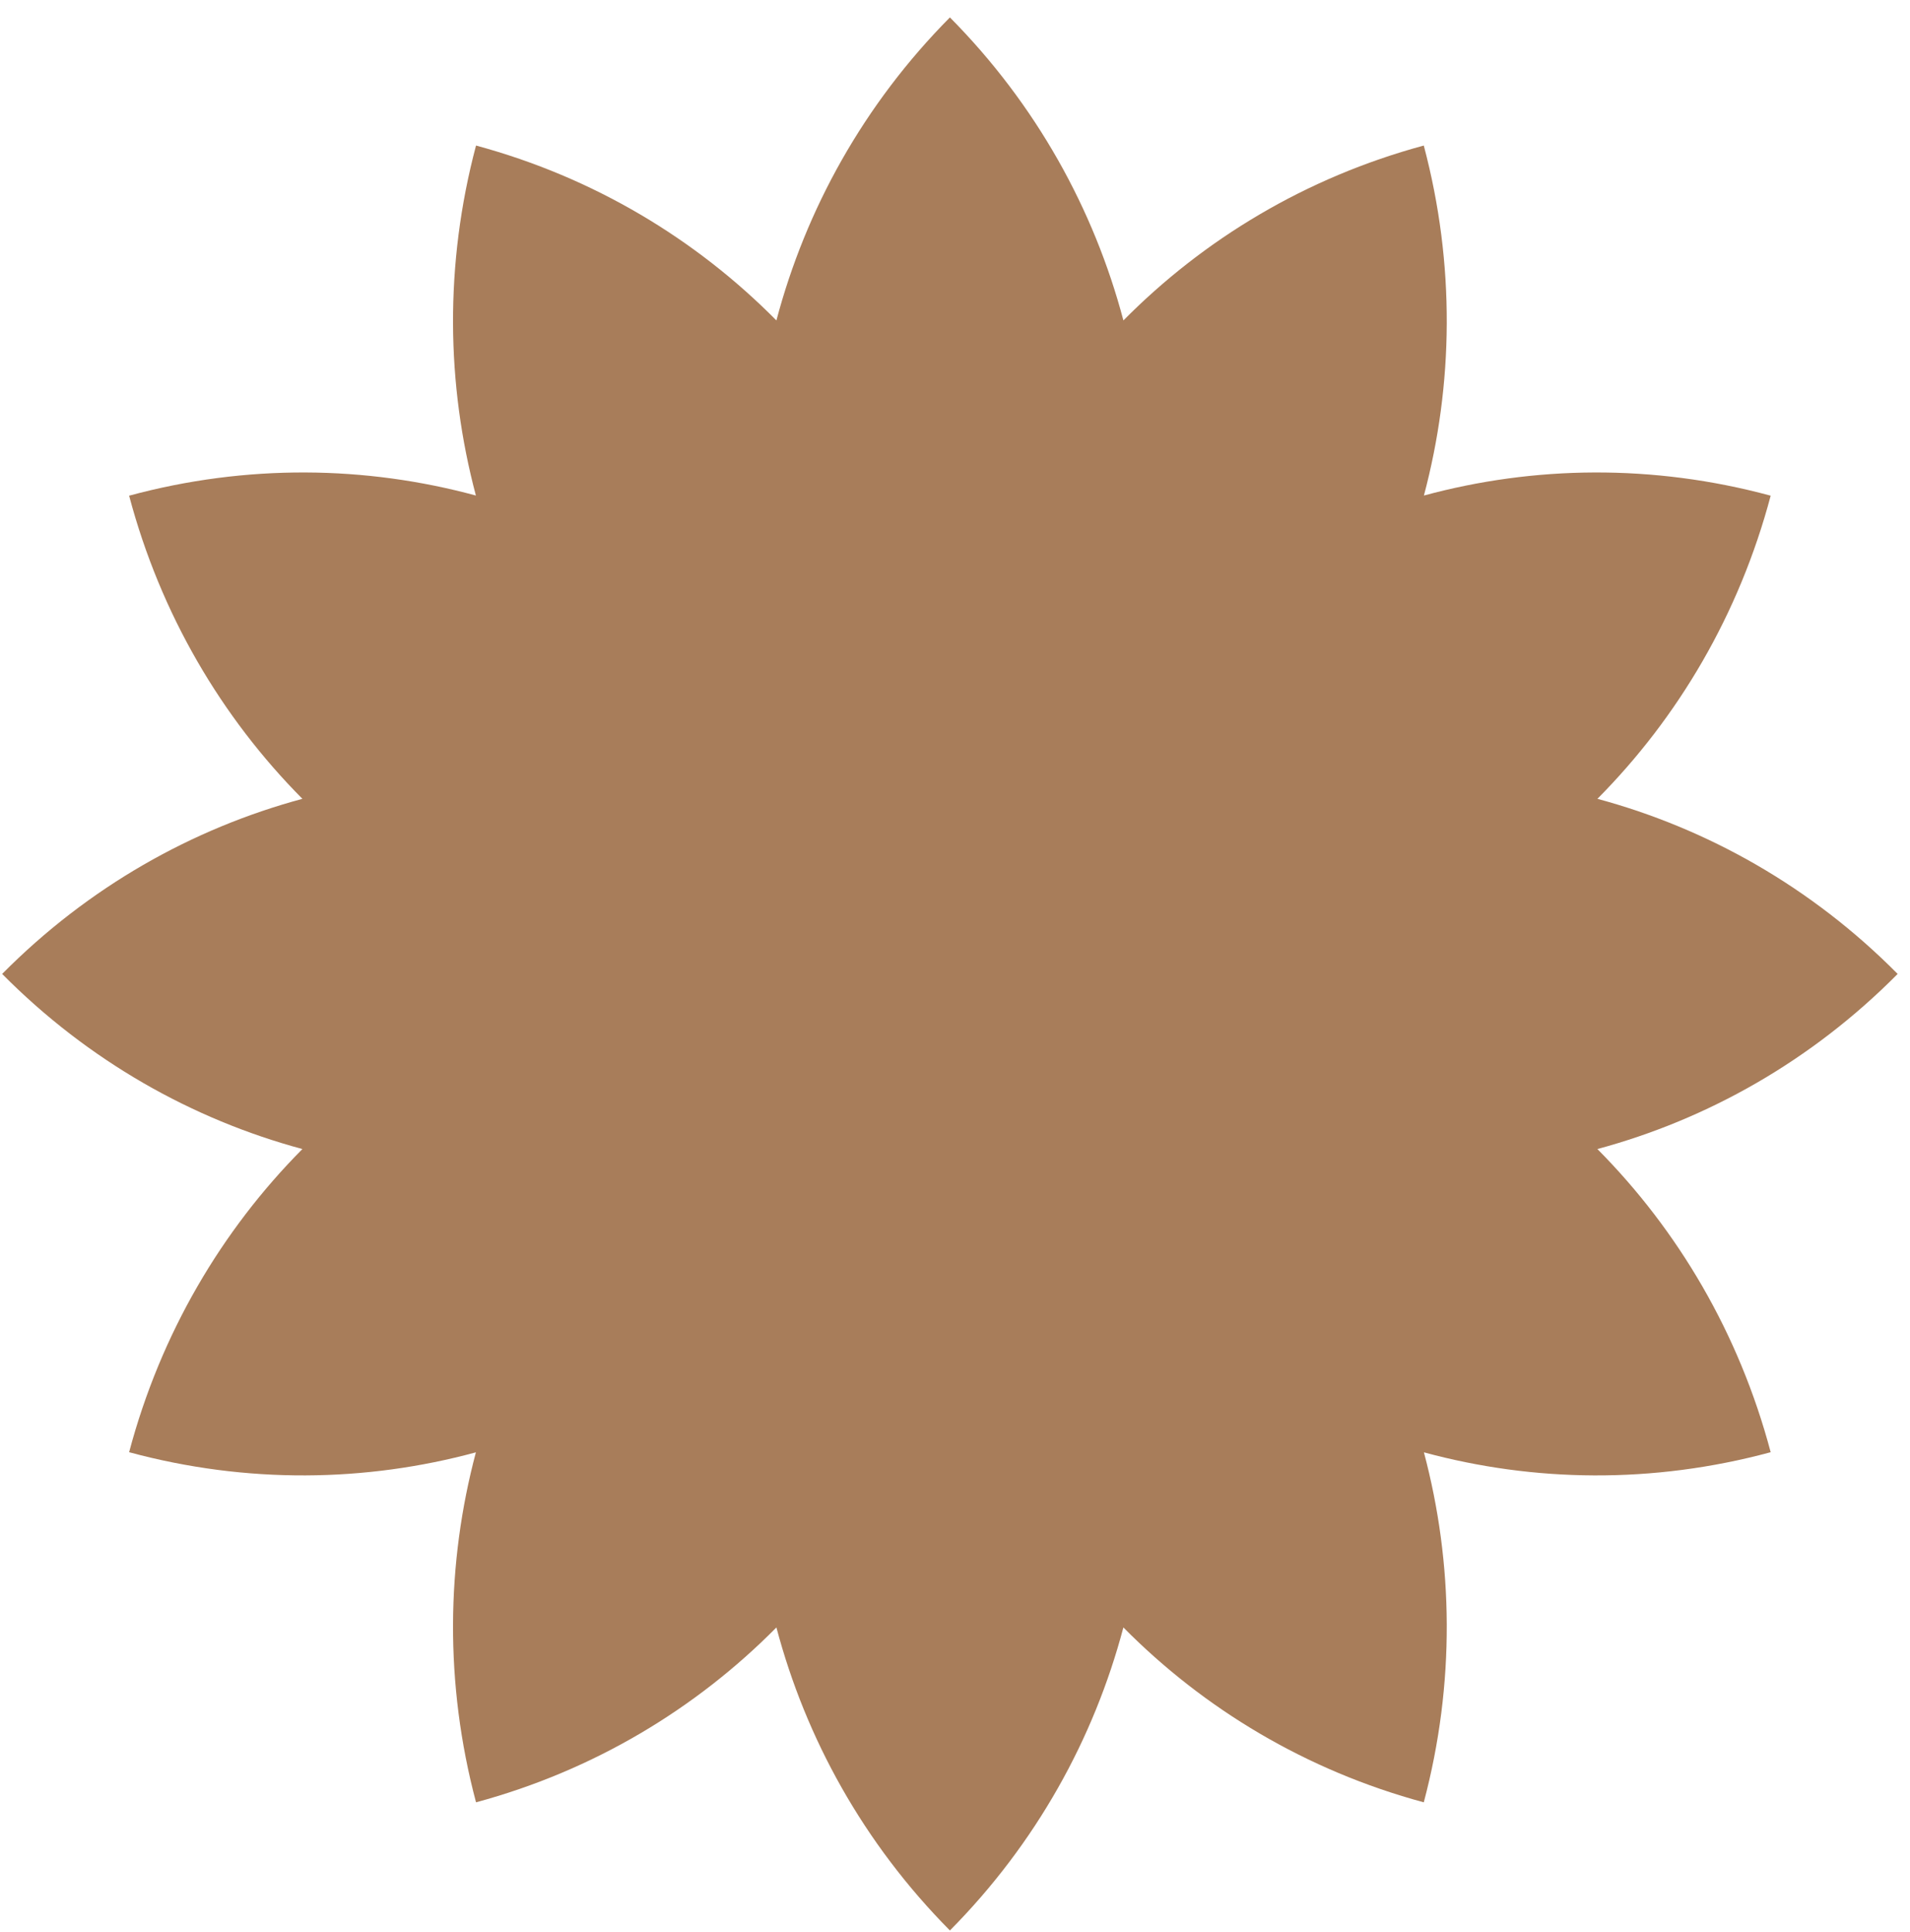 <?xml version="1.0" encoding="UTF-8"?> <svg xmlns="http://www.w3.org/2000/svg" width="87" height="88" viewBox="0 0 87 88" fill="none"><path d="M86.438 44.366C82.507 40.399 77.772 37.741 72.762 36.389C76.431 32.691 79.216 27.999 80.654 22.58C75.285 21.128 69.867 21.215 64.859 22.573C66.204 17.518 66.291 12.05 64.853 6.63C59.484 8.083 54.835 10.893 51.171 14.597C49.832 9.54 47.198 4.76 43.268 0.793C39.337 4.76 36.703 9.54 35.365 14.597C31.701 10.893 27.052 8.083 21.683 6.63C20.244 12.05 20.331 17.518 21.677 22.573C16.669 21.215 11.25 21.128 5.881 22.58C7.32 27.999 10.104 32.691 13.774 36.389C8.764 37.741 4.028 40.399 0.098 44.366C4.028 48.333 8.764 50.992 13.774 52.343C10.104 56.042 7.32 60.734 5.881 66.153C11.25 67.605 16.669 67.517 21.677 66.159C20.331 71.214 20.244 76.683 21.683 82.102C27.052 80.65 31.701 77.84 35.365 74.136C36.703 79.192 39.337 83.973 43.268 87.94C47.198 83.973 49.832 79.193 51.17 74.136C54.835 77.84 59.483 80.65 64.853 82.102C66.291 76.683 66.204 71.214 64.859 66.159C69.867 67.518 75.285 67.605 80.654 66.153C79.215 60.734 76.431 56.041 72.761 52.343C77.771 50.992 82.507 48.333 86.438 44.366Z" fill="#A87D5A"></path></svg> 